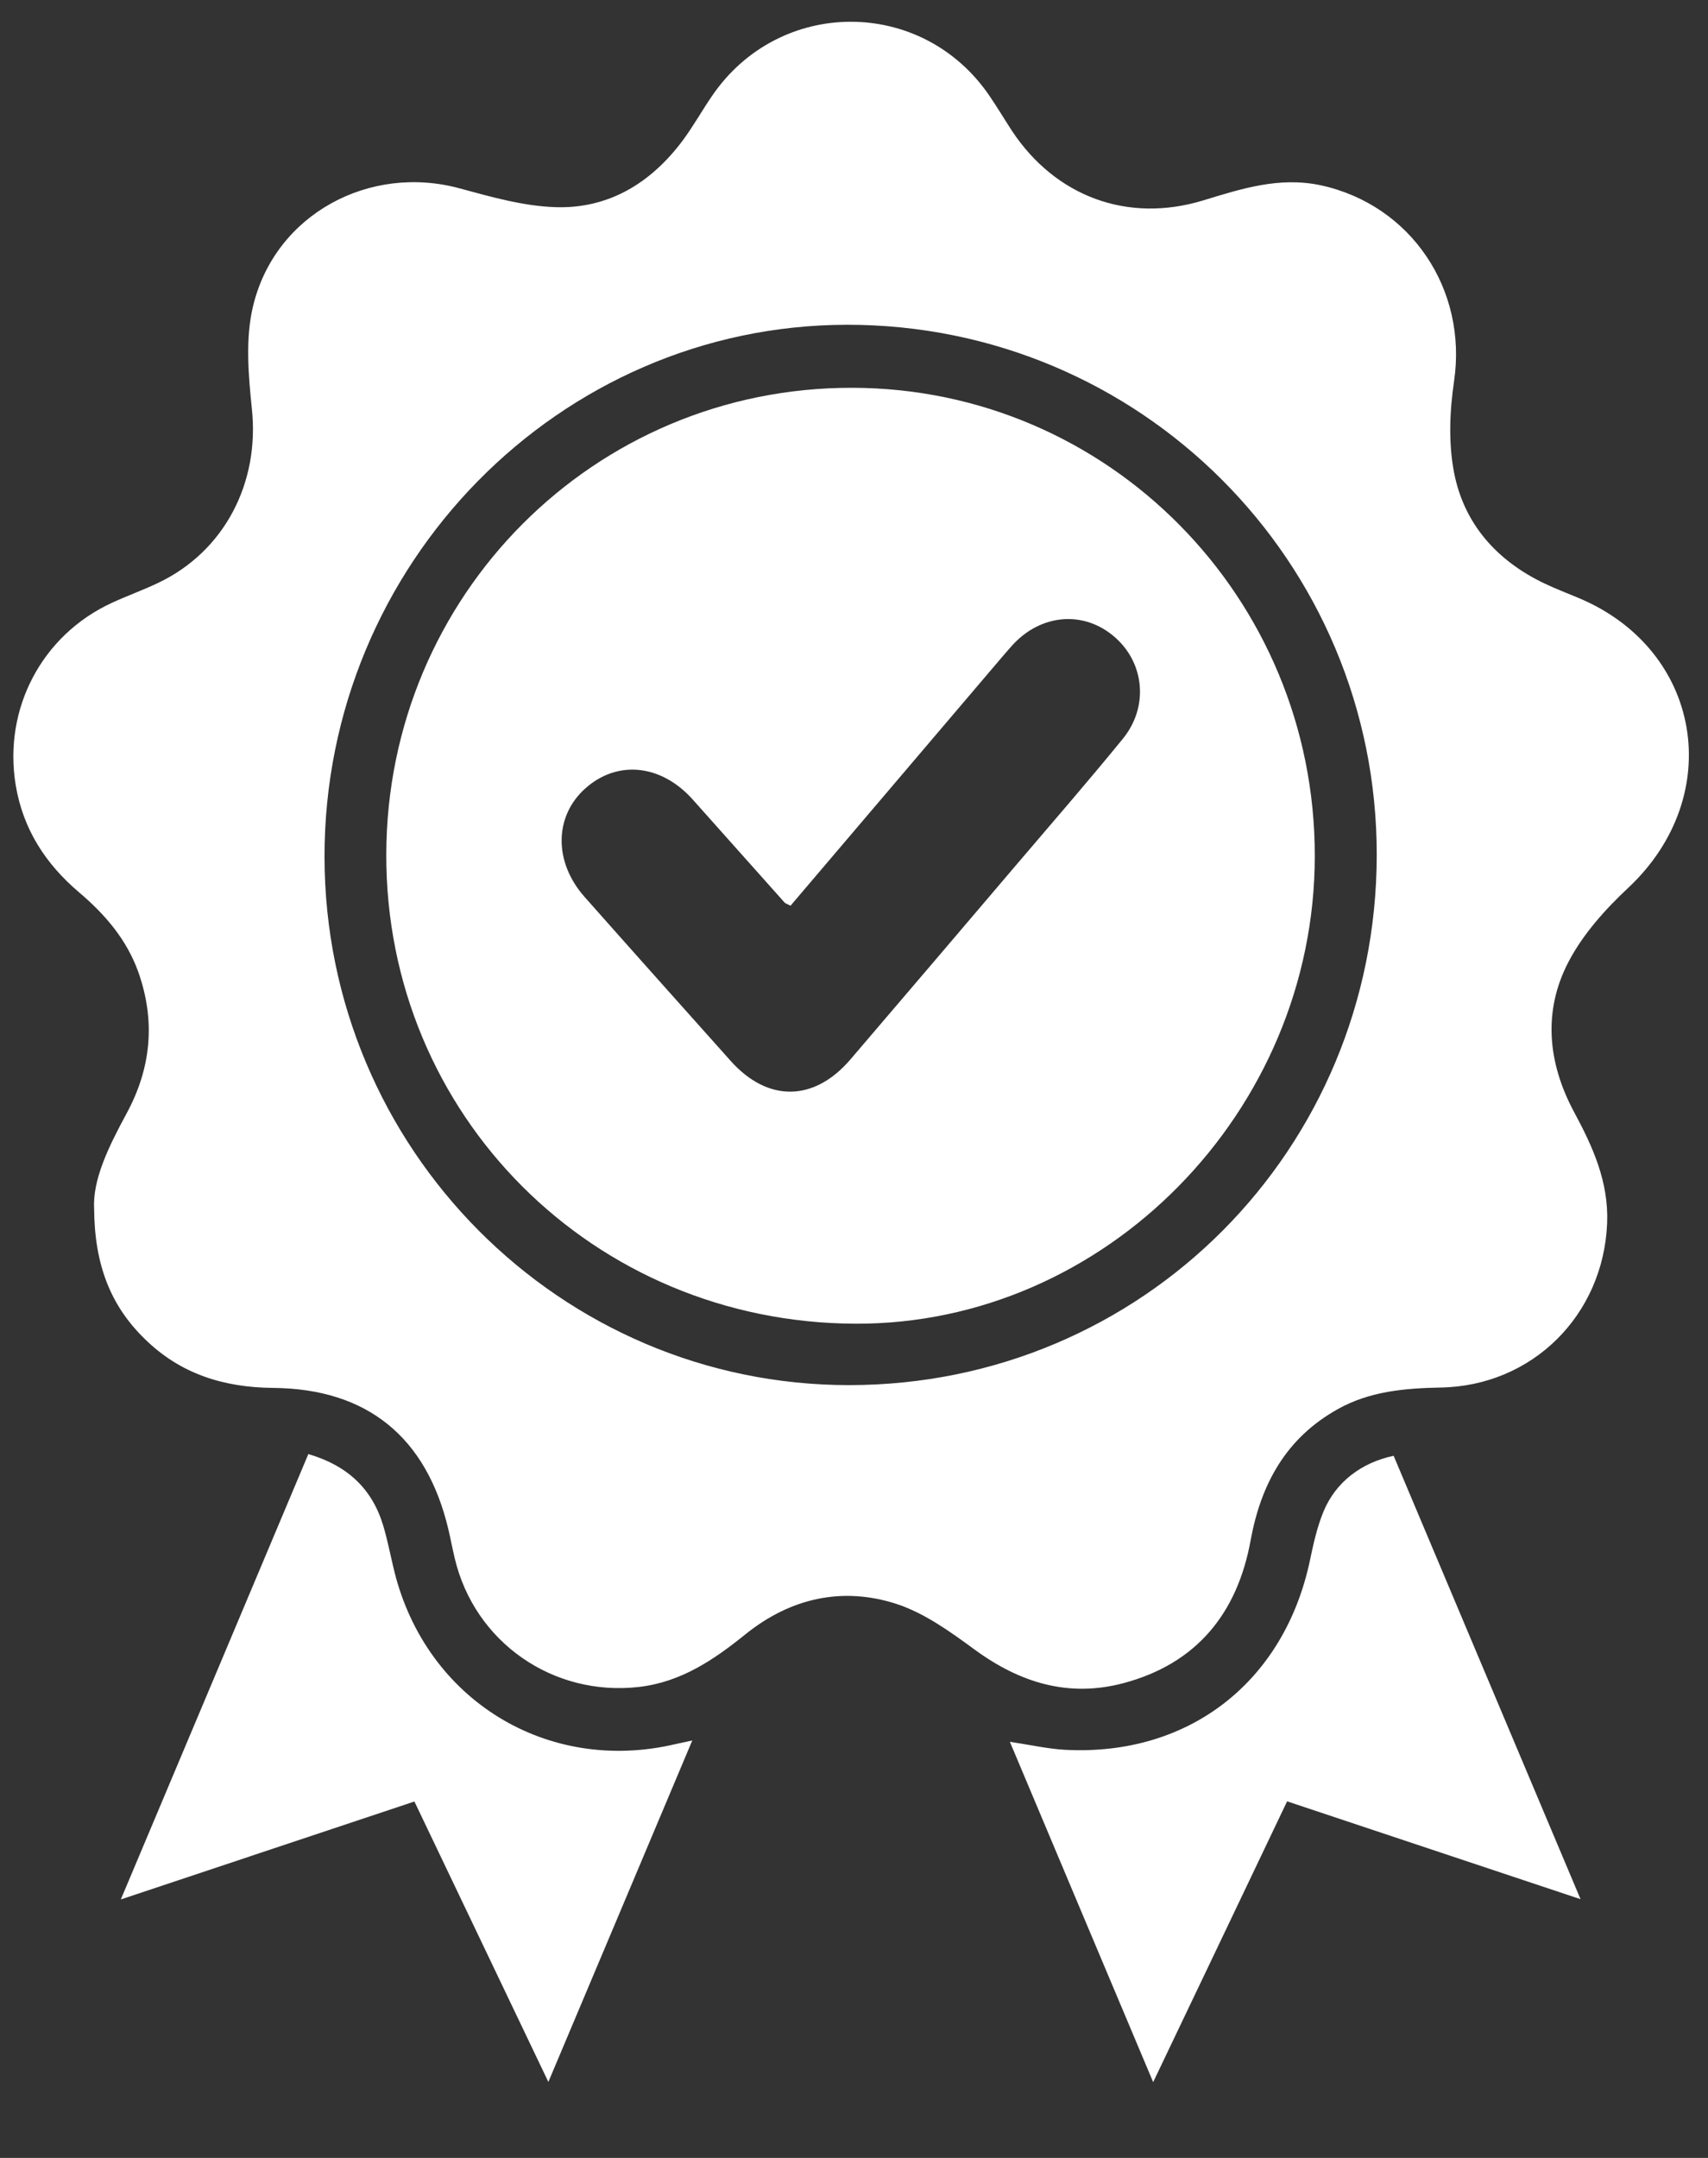 <svg width="19" height="24" viewBox="0 0 19 24" fill="none" xmlns="http://www.w3.org/2000/svg">
<rect x="0" y="0" width="19" height="24" fill="#333333" stroke="none"/>
<g clip-path="url(#clip0_3044_18551)">
<path d="M1.047 13.445C1.029 13.117 1.21 12.75 1.408 12.384C1.682 11.878 1.732 11.355 1.538 10.809C1.408 10.447 1.167 10.168 0.879 9.924C0.507 9.608 0.255 9.221 0.174 8.728C0.036 7.88 0.467 7.061 1.248 6.703C1.417 6.625 1.592 6.563 1.759 6.483C2.498 6.132 2.889 5.369 2.802 4.549C2.763 4.168 2.727 3.761 2.817 3.397C3.065 2.38 4.114 1.821 5.117 2.096C5.464 2.19 5.821 2.292 6.177 2.304C6.772 2.324 7.244 2.034 7.598 1.558C7.713 1.402 7.808 1.232 7.918 1.071C8.665 -0.031 10.255 -0.035 11.005 1.063C11.093 1.192 11.172 1.324 11.257 1.455C11.741 2.186 12.543 2.484 13.381 2.23C13.811 2.099 14.23 1.962 14.694 2.061C15.694 2.279 16.326 3.217 16.175 4.241C16.126 4.572 16.112 4.929 16.175 5.255C16.286 5.829 16.653 6.237 17.18 6.489C17.306 6.549 17.436 6.598 17.564 6.652C18.934 7.228 19.204 8.848 18.116 9.871C17.86 10.11 17.612 10.386 17.45 10.694C17.16 11.246 17.218 11.824 17.511 12.369C17.72 12.757 17.896 13.146 17.878 13.603C17.837 14.628 17.045 15.416 16.022 15.432C15.624 15.44 15.234 15.474 14.88 15.673C14.309 15.992 14.027 16.501 13.912 17.132C13.764 17.945 13.309 18.503 12.5 18.719C11.89 18.882 11.348 18.717 10.843 18.347C10.571 18.148 10.284 17.94 9.971 17.838C9.37 17.644 8.794 17.773 8.294 18.175C7.941 18.46 7.576 18.708 7.107 18.762C6.153 18.871 5.279 18.266 5.058 17.329C5.033 17.224 5.013 17.117 4.988 17.01C4.745 15.985 4.088 15.445 3.038 15.436C2.487 15.431 2.003 15.28 1.606 14.887C1.234 14.523 1.052 14.074 1.047 13.445ZM9.449 15.405C12.708 15.403 15.311 12.786 15.315 9.511C15.319 6.243 12.681 3.607 9.418 3.612C6.218 3.618 3.608 6.277 3.61 9.529C3.613 12.775 6.231 15.407 9.449 15.405Z" fill="white"/>
<path d="M7.701 19.357C7.167 20.627 6.643 21.866 6.1 23.155C5.593 22.094 5.105 21.072 4.61 20.036C3.531 20.396 2.468 20.75 1.344 21.125C2.054 19.438 2.74 17.813 3.43 16.172C3.857 16.297 4.134 16.549 4.26 16.958C4.312 17.128 4.344 17.304 4.387 17.478C4.742 18.907 6.089 19.733 7.512 19.398C7.564 19.386 7.615 19.375 7.701 19.357Z" fill="white"/>
<path d="M12.828 23.157C12.285 21.867 11.761 20.626 11.234 19.372C11.456 19.405 11.652 19.45 11.848 19.461C13.226 19.534 14.289 18.704 14.573 17.349C14.611 17.168 14.652 16.983 14.722 16.813C14.857 16.485 15.142 16.267 15.503 16.191C16.187 17.813 16.872 19.438 17.582 21.122C16.462 20.749 15.399 20.394 14.318 20.034C13.823 21.072 13.337 22.092 12.828 23.157Z" fill="white"/>
<path d="M4.297 9.504C4.302 6.622 6.612 4.307 9.481 4.313C12.329 4.318 14.628 6.644 14.626 9.521C14.624 12.365 12.294 14.734 9.512 14.722C6.598 14.709 4.291 12.401 4.297 9.504ZM8.794 10.073C8.753 10.052 8.736 10.048 8.727 10.037C8.386 9.655 8.046 9.273 7.704 8.89C7.355 8.501 6.869 8.45 6.513 8.767C6.166 9.075 6.157 9.582 6.5 9.972C7.04 10.582 7.583 11.189 8.127 11.798C8.539 12.26 9.055 12.256 9.46 11.783C10.08 11.059 10.699 10.331 11.318 9.604C11.71 9.144 12.107 8.687 12.491 8.216C12.78 7.861 12.732 7.374 12.401 7.086C12.059 6.787 11.58 6.825 11.26 7.178C11.172 7.276 11.088 7.378 11.001 7.479C10.265 8.343 9.532 9.206 8.794 10.073Z" fill="white"/>
</g>
<defs>
<clipPath id="clip0_3044_18551">
<rect width="18.64" height="22.914" fill="white" transform="translate(0.148 0.242)"/>
</clipPath>
</defs>
</svg>
